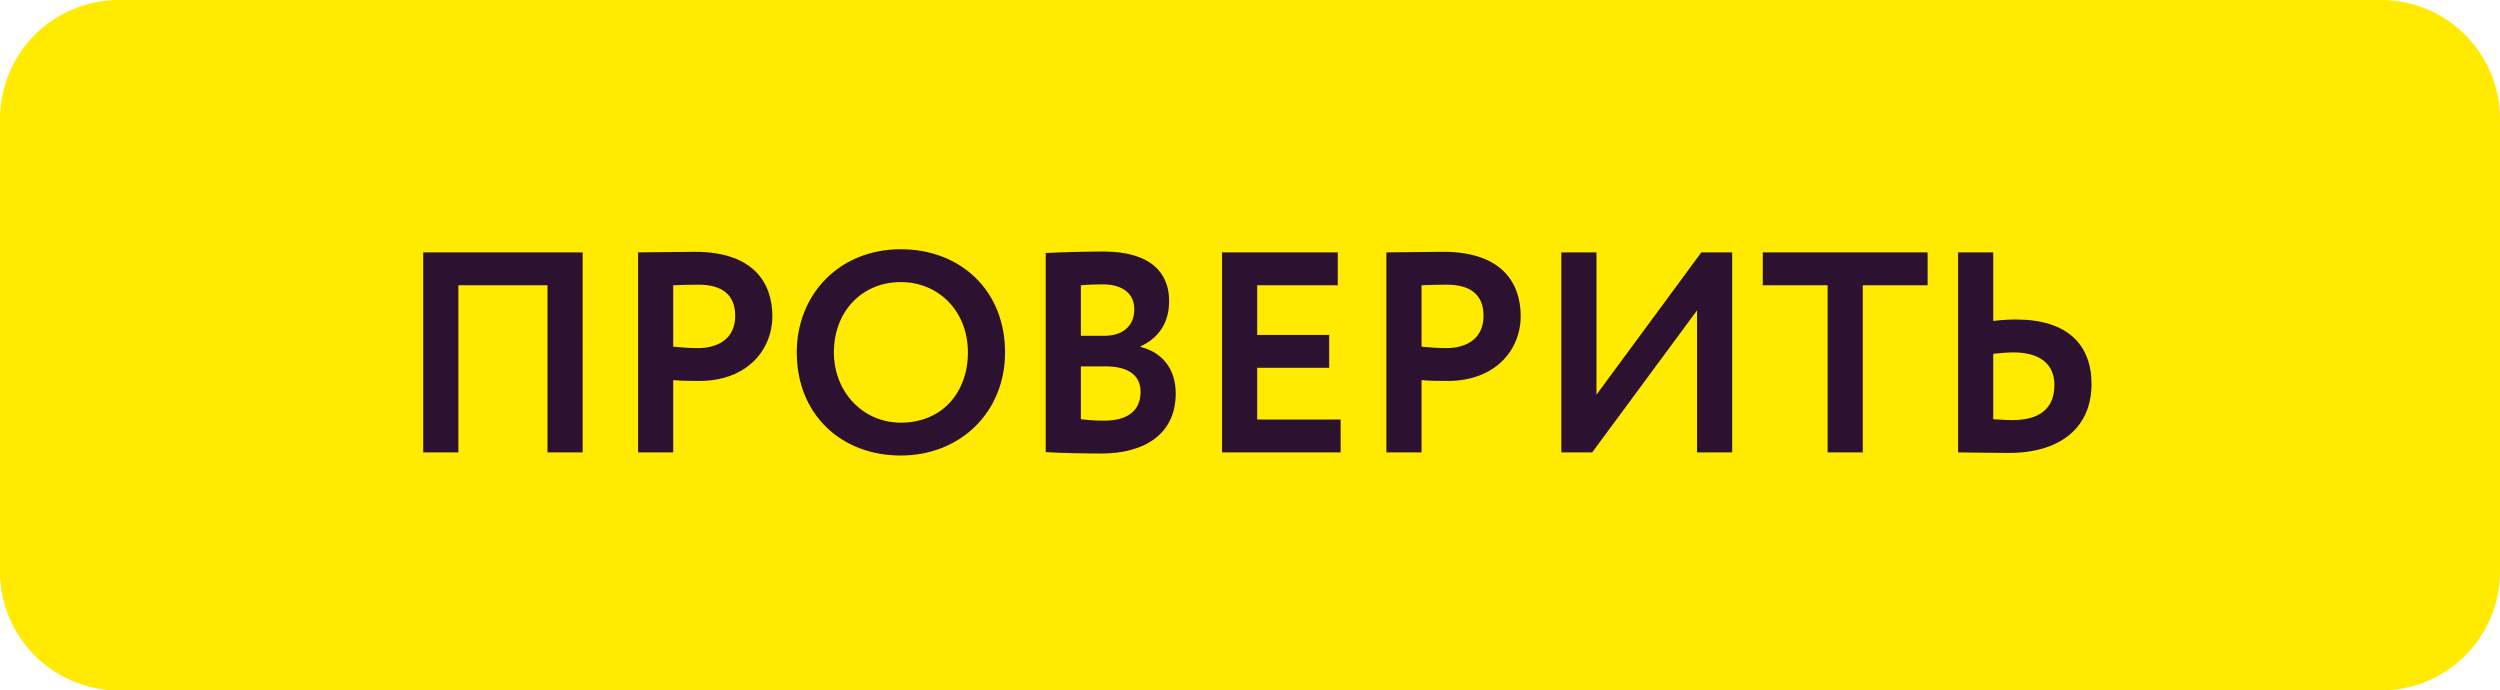 <svg xmlns="http://www.w3.org/2000/svg" width="105" height="29" fill="none">
  <path fill="#FFEA00" fill-rule="evenodd" d="M0 5a5 5 0 0 1 5-5h95a5 5 0 0 1 5 5v19a5 5 0 0 1-5 5H5a5 5 0 0 1-5-5z" clip-rule="evenodd"></path>
  <path fill="#2C1230" d="M22.995 19v-7.02h-3.744V19h-1.476v-8.4h6.696V19zm5.28 0h-1.476v-8.4c.468 0 1.8-.024 2.388-.024 2.472 0 3.252 1.32 3.252 2.7 0 1.428-1.068 2.724-3.072 2.724-.252 0-.732 0-1.092-.036zm1.056-7.044c-.3 0-.66.012-1.056.024v2.58c.348.036.708.06 1.044.06.876 0 1.56-.42 1.56-1.356 0-.876-.54-1.308-1.548-1.308m4.133 2.844c0-2.436 1.788-4.332 4.368-4.332 2.496 0 4.38 1.716 4.38 4.332 0 2.52-1.884 4.332-4.38 4.332s-4.368-1.716-4.368-4.332m1.56 0c0 1.68 1.236 2.952 2.808 2.952 1.764 0 2.82-1.296 2.82-2.952 0-1.74-1.236-2.952-2.82-2.952-1.608 0-2.808 1.212-2.808 2.952m8.896 4.188v-8.364c.468-.024 1.584-.06 2.424-.06 2.004 0 2.76.912 2.76 2.076 0 .96-.48 1.572-1.2 1.908v.024c.828.204 1.476.84 1.476 1.956 0 1.728-1.344 2.52-3.12 2.52-.768 0-1.848-.024-2.34-.06m2.52-3.6h-1.044v2.22c.204.024.552.06.972.06.996 0 1.536-.42 1.536-1.212 0-.708-.54-1.068-1.464-1.068m-.12-3.444c-.336 0-.66.012-.924.036v2.124h.996c.684 0 1.248-.348 1.248-1.116 0-.684-.528-1.044-1.32-1.044M51.326 19v-8.4h4.86v1.38h-3.384v2.088h3.024v1.38h-3.024v2.172h3.504V19zm8.379 0h-1.477v-8.4c.468 0 1.8-.024 2.389-.024 2.472 0 3.252 1.32 3.252 2.7 0 1.428-1.069 2.724-3.072 2.724-.252 0-.732 0-1.092-.036zm1.056-7.044c-.3 0-.66.012-1.056.024v2.58c.348.036.708.06 1.044.06.875 0 1.56-.42 1.56-1.356 0-.876-.54-1.308-1.548-1.308M66.872 19h-1.296v-8.4h1.476v5.976l4.404-5.976h1.296V19h-1.476v-5.964zm7.164-7.02V10.6h6.924v1.38h-2.724V19H76.76v-7.02zm10.52 2.82c-.216 0-.504.024-.84.06v2.748c.264.012.528.036.816.036 1.08 0 1.752-.444 1.752-1.476 0-.948-.696-1.368-1.728-1.368m-.84-4.2v2.88c.372-.048.732-.06.96-.06 2.172 0 3.168 1.068 3.168 2.712 0 1.776-1.248 2.892-3.48 2.892-.804 0-1.632-.024-2.124-.024v-8.4z"></path>
</svg>
